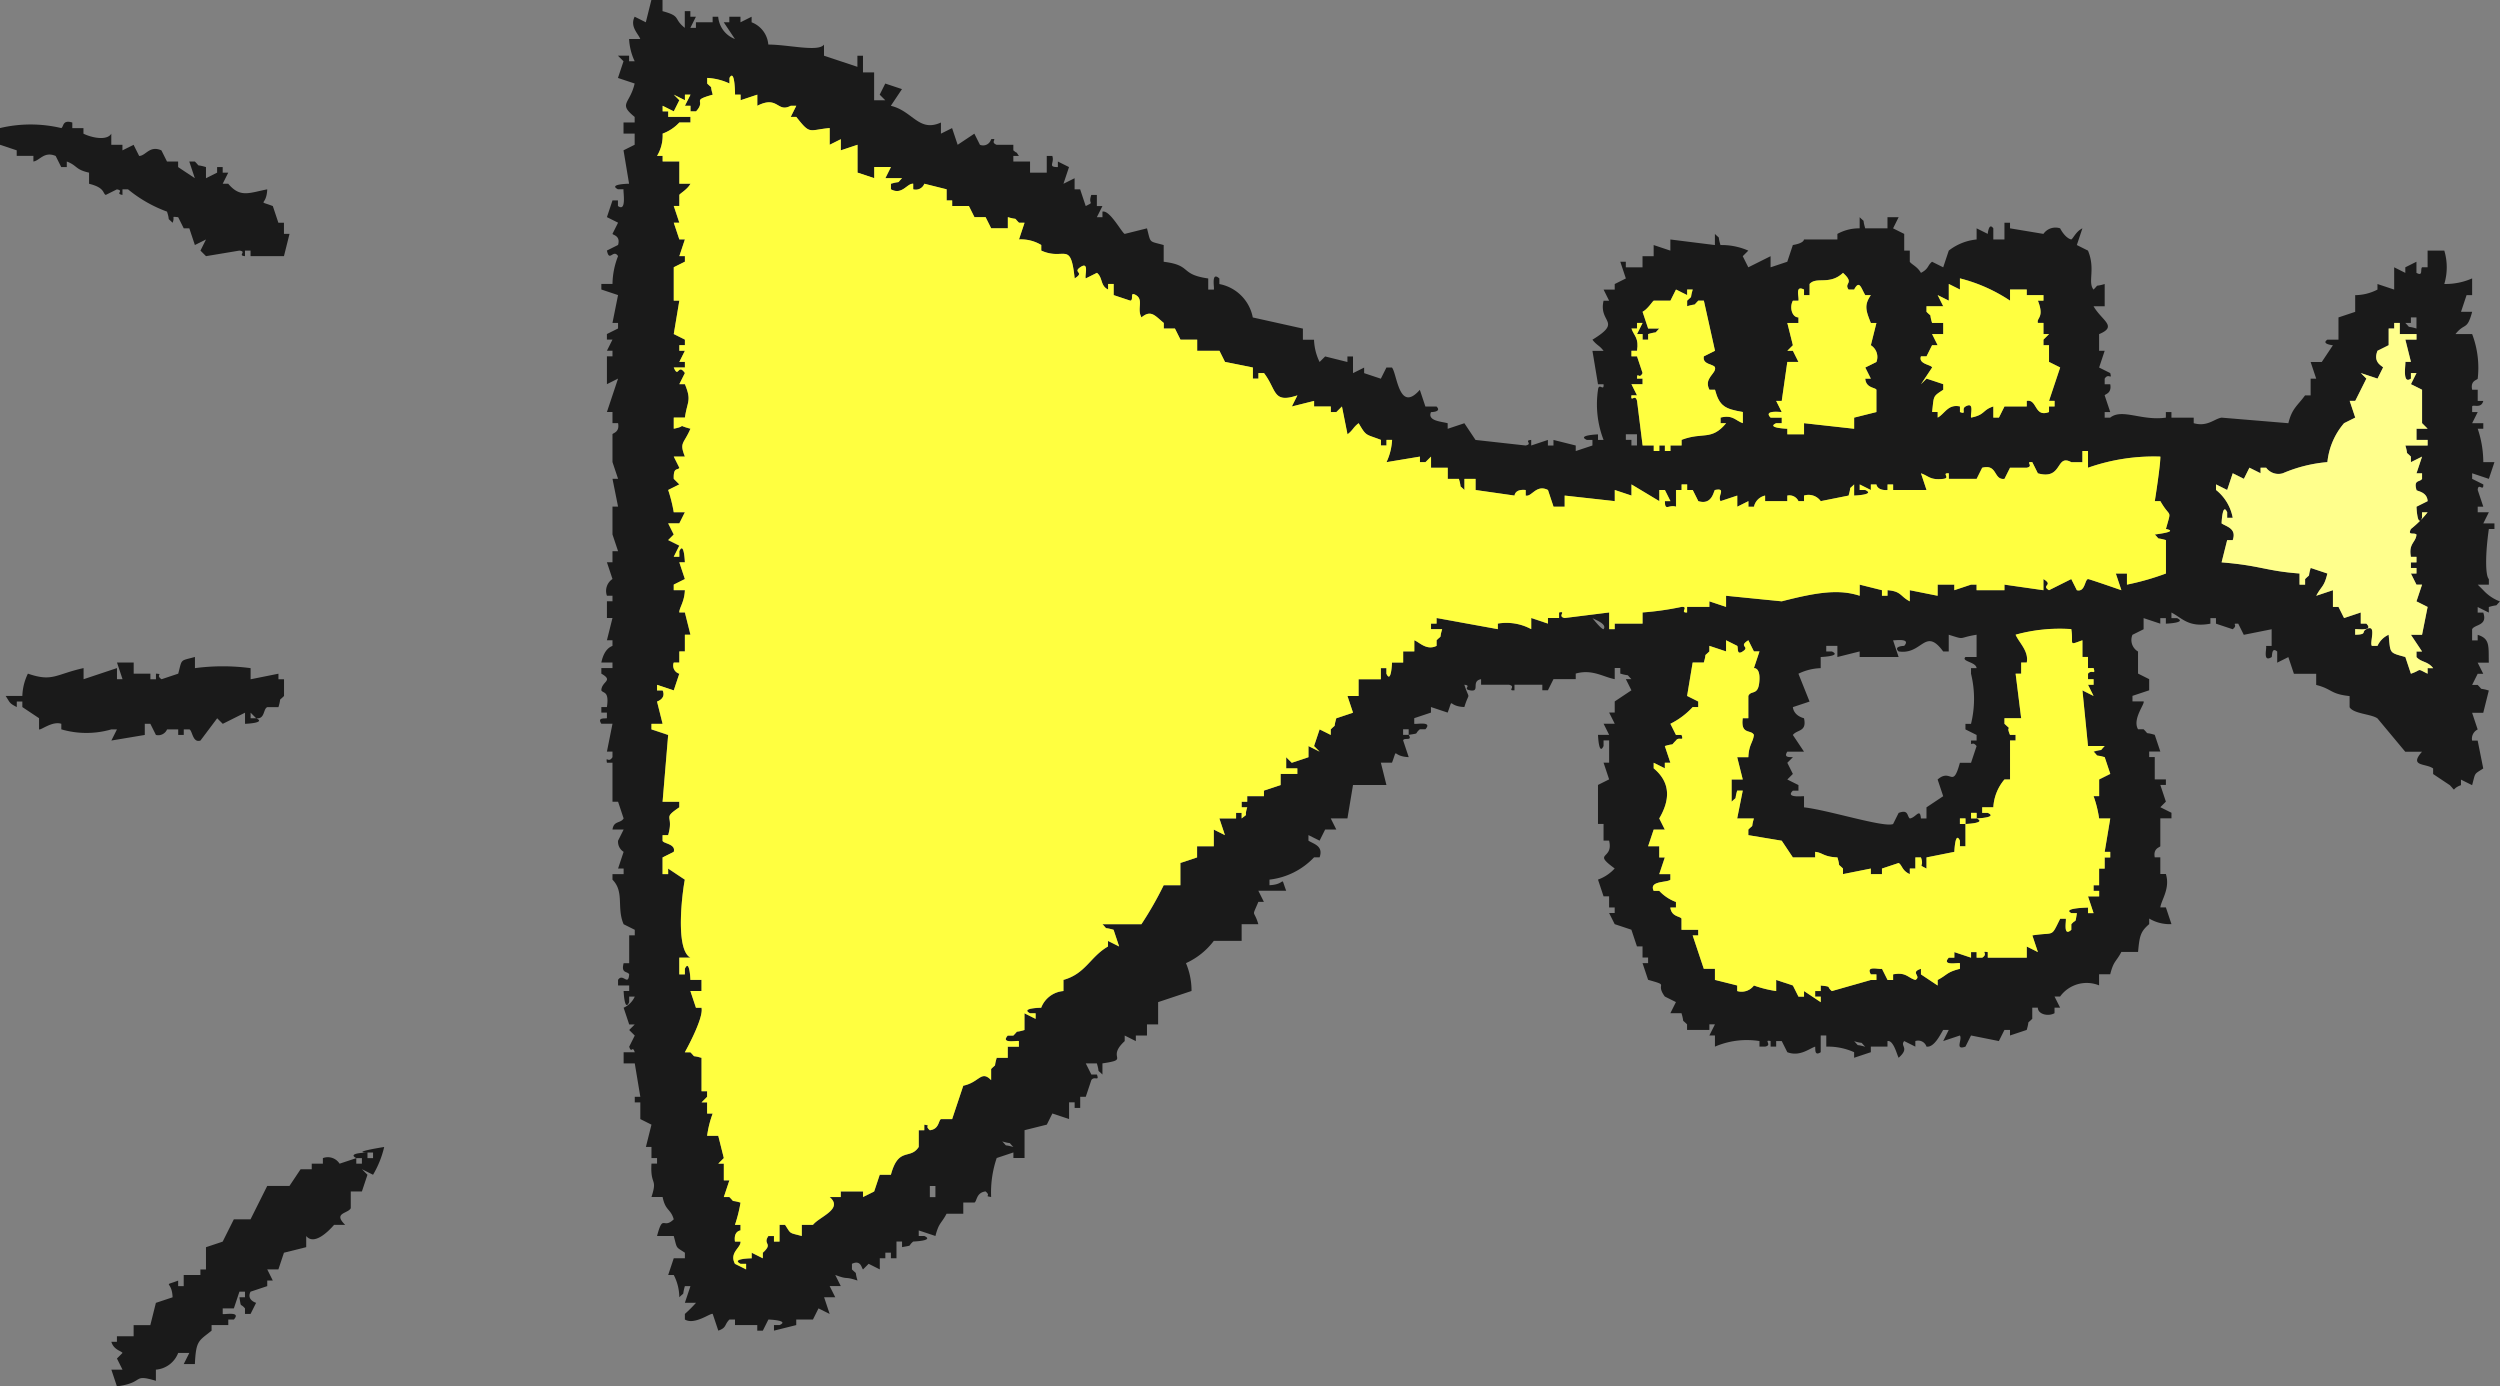<svg id="グループ_2725" data-name="グループ 2725" xmlns="http://www.w3.org/2000/svg" width="160" height="88.73" viewBox="0 0 160 88.73">
  <rect x="0" y="0" width="160" height="88.73" fill="#808080" stroke="none"/>
  <g id="グループ_2724" data-name="グループ 2724" transform="translate(0 0)">
    <path id="パス_7249" data-name="パス 7249" d="M954.732,2479.176l-.357-.356h.713v-.356c-.229-.216-.233-1.6,0-3.207h.357v-.357h-.713l.356-.713h-.713v-.356h.357l-.357-1.069c.025-.5.386.147.357-.356l-.713-.356v-.357l1.069.357.357-1.069h-.713a6.76,6.76,0,0,0-.357-2.138h.357v-.357h-.713l.356-.712h-.356v-.356c.041-.161.573.175.713-.357h-.357v-.713h-.356c-.129-.609.333-.613.356-.712a6.1,6.1,0,0,0-.356-2.851H952.95c.606-.76.738-.2,1.069-1.426h-.713l.356-1.069h.356v-1.069a4.24,4.24,0,0,1-1.782.357,3.721,3.721,0,0,0,0-2.138h-1.069v1.069h-.356c-.124.139.083.6-.357.357v-.712l-.713.356v.357l-.713-.357v1.426l-1.069-.356v.356a3.162,3.162,0,0,1-1.426.357v1.069l-1.069.356v1.425h-.713c-.419.28.356.357.356.357l-.713,1.069h-.713l.357,1.069h-.357v1.069h-.356c-.486.668-.833.822-1.069,1.781l-4.276-.356c-.476.079-.9.6-1.782.356v-.356h-1.425v-.356h-.357v.356c-1.558.221-2.8-.608-3.563,0H930.5v-.356h.357l-.357-1.069c.019-.087.465-.117.357-.713H930.5v-.357c.253-.4.48.132.357-.356l-.713-.356.356-1.069h-.356v-1.069c1.205-.5.18-.857-.356-1.782h.713v-1.425c-.711.215-.307-.05-.713.356-.392-.467.139-1.311-.356-2.494l-.713-.357.356-1.069c-.413.2-.579.638-.713.713-.413-.1-.713-.713-.713-.713a.939.939,0,0,0-1.069.356l-2.138-.356v-.356h-.356v1.069h-.713v-.713c-.292-.411-.356.356-.356.356l-.713-.356v.713a3.425,3.425,0,0,0-1.782.713l-.356,1.069-.713-.356c-.3.233-.2.448-.713.712-.22-.4-.607-.543-.713-.712v-.713h-.356v-1.069l-.713-.356.356-.713H916.6v.713h-1.425c-.214-.711.049-.307-.356-.713v.713a2.863,2.863,0,0,0-1.425.356v.356h-2.138c-.008,0,.033.23-.713.356l-.356,1.07-1.069.356v-.712l-1.425.712-.357-.712.357-.356a4.236,4.236,0,0,0-1.782-.357c-.215-.711.05-.306-.356-.712v.712l-2.851-.356v.713l-1.069-.357v.713h-.713v.712h-1.069v-.356H899.5l.356,1.069-.713.357v.356h-.713l.356.713h-.356c-.338,1.444,1.248,1.294-.713,2.494.275.362.438.351.713.713h-.713l.356,2.139h.356c.035.5-.3-.144-.356.356a6.343,6.343,0,0,0,.356,3.207h-.356v-.356s-1.386.05-.713.356h.357v.356l-1.069.356v-.356l-1.425-.356v.356h-.356v-.356l-1.069.356v-.356c-.5.028.138.256-.357.356l-3.207-.356-.713-1.069-1.069.357v-.357c-.376-.109-1.316-.138-1.069-.712,0,0,.715,0,.357-.356h-.713l-.357-1.07c-1.337,1.523-1.451-1.019-1.782-1.425h-.357l-.356.713-1.069-.356v-.356l-.713.356v-1.069h-.357v.356l-1.425-.356-.356.356a3.475,3.475,0,0,1-.356-1.426h-.713v-.712l-3.207-.713a2.685,2.685,0,0,0-2.138-2.138v-.357c-.559-.5-.294.658-.357.713h-.356v-.713c-1.855-.264-1.009-.842-2.851-1.069v-1.07c-.97-.272-.811-.084-1.069-1.069l-1.425.356c-.183-.066-.956-1.551-1.425-1.426v.356H866l.357-.712H866v-.713h-.356c-.235.671.259.4-.357.713l-.356-1.069h-.356v-.713l-.713.356.356-1.069-.713-.356v.356c-.68,0-.2-.243-.356-.713h-.356v1.069h-1.069v-.713h-1.069v-.357h.356c-.286-.415.03-.033-.356-.356v-.356h-1.069c-.47-.181.142-.432-.356-.356a.527.527,0,0,1-.713.356l-.357-.712-1.069.712-.357-1.069-.713.356v-.713c-1.421.645-1.8-.74-3.207-1.069l.713-1.069-1.069-.356-.356.713.356.356h-.713v-1.782h-.713v-1.069h-.357v.712l-2.138-.712v-.713c-.342.493-2.285,0-3.564,0a1.668,1.668,0,0,0-1.069-1.425v-.357l-.713.357v-.357h-.713v.357h-.356l.713,1.069a1.664,1.664,0,0,1-1.069-1.426h-.357v.357h-1.069v.356h-.356l.356-.713h-.356v-.356h-.357v1.069c-.76-.606-.2-.738-1.425-1.069v-.713h-.713l-.356,1.425-.713-.357c-.33.642.254,1.108.356,1.426h-.713a3.771,3.771,0,0,0,.357,1.425h-.357v-.356h-.713l.356.356-.356,1.069,1.069.356c-.313,1.339-1.074,1.264,0,2.138v.356h-.713v.713h.713v.712l-.713.356q.179,1.069.356,2.138s-1.369.018-.713.356h.356c-.024.193.207,1.476-.356,1.069v-.356H835l-.356,1.069.713.356-.357.713c.02.088.529.106.357.712l-.713.357c.159.781.4-.124.713.356a5.04,5.04,0,0,0-.357,1.782h-.713v.356l1.069.357-.357,1.781h.357v.356l-.713.356v.356H835l-.356.713H835v.357h-.356v1.782l.713-.357-.713,2.138H835v.712h.357c.118.6-.338.627-.357.713v1.782l.357,1.069H835l.357,1.781H835v1.782l.357,1.069H835v.712h-.356l.356,1.069a.915.915,0,0,0-.356,1.069H835v.356h-.356v1.069H835l-.356,1.425H835v.357c-.011.031-.512.1-.713,1.069H835v.357h-.713v.356c.81.463.015.479,0,1.069.114.213.514.013.356,1.069h-.356v.356h.356v.357c-.14.037-.632-.065-.356.356H835l-.356,1.782H835v.356c-.267.427-.438-.141-.356.356H835v2.495h.357l.356,1.069c-.2.335-.631.128-.713.713h.713l-.356.713a.765.765,0,0,0,.356.713l-.356,1.069h.356v.357H835v.356c.774.776.254,1.8.713,2.851l.713.356v.356h-.357v1.782h-.356c-.181.68.255.5.356.713-.064.794-.411-.117-.713.356v.356h.713v.356h-.356s.05,1.386.356.713v-.356h.357a1.42,1.42,0,0,1-.713.712l.356,1.069h.357l-.357.356.357.356-.357.713c.158.479.2-.122.357.357h-.713v.712h.713l.356,2.138h-.356v.356h.356v1.069l.713.357-.356,1.425h.356v.712h.357v.357h-.357c-.084,1.449.406.879,0,2.138h.713c.183.9.508.729.713,1.425-.688.676-.679-.392-1.069,1.069h1.069c.23.844.1.667.713,1.069v.356h-.713l-.356,1.069h.356a3.159,3.159,0,0,1,.356,1.426c.4-.4.152,0,.356-.713h.357l-.357,1.069h.713a8.848,8.848,0,0,1-.713.712v.357c.624.375,1.661-.446,1.782-.357l.357,1.069c.552-.195.371-.37.713-.712h.356v.356h1.425v.356h.357l.356-.712s1.386.05.713.356h-.356v.356l1.425-.356v-.356h1.069l.356-.713.713.356-.356-1.069h.713l-.357-.713h.713l-.356-.713c.912.34.491.054,1.425.357-.214-.711.049-.307-.356-.713v-.357c.6-.286.617.322.713.357l.356-.357.713.357v-.713h.356v-.356h.356v.356h.357v-1.069h.356v.357c.734-.133.327-.031.713-.357,0,0,1.386-.05.713-.356H854.6v-.356l1.069.356c.219-.864.376-.783.713-1.426h1.069v-.713h.713c.167-.073.107-.642.713-.713.39.32-.141.277.357.357a6.836,6.836,0,0,1,.356-2.495l1.069-.356v.356h.713v-1.781l1.425-.356.356-.713,1.069.356v-1.069h.356v.356h.356v-.712h.356l.357-1.069c.19-.285.533.115.356-.356h-.356l-.357-.713H866c.214.711-.049.307.357.713v-.713c1.829-.268.2-.3,1.425-1.425v-.357l.713.357v-.357h.713v-.712h.713v-1.426l2.138-.713a4.526,4.526,0,0,0-.356-1.782,4.624,4.624,0,0,0,1.781-1.425h1.782v-1.069h1.069c-.3-1-.436-.371,0-1.426h.356l-.356-.713h1.782c-.4-1.053.057-.4-1.069-.356v-.356a4.647,4.647,0,0,0,2.851-1.425h.356c.263-.744-.4-.858-.713-1.069v-.356l.713.356.356-.713h.713l-.356-.713h1.069l.357-2.138h2.138l-.356-1.426h.713c.4-1.053-.057-.4,1.069-.356l-.356-1.069c.042-.212.625.07.356-.356H885.6v-.356h.356v.356c.74-.12.329-.028.713-.356h.357c.5-.559-.658-.293-.713-.356v-.356l1.069-.357v-.356l1.069.356c.4-1.053-.057-.4,1.069-.356.333-1.085.354-.33,0-1.426.5.051-.139.266.357.356.7.128.032-.585.713-.713v.356h1.782c.495.1-.146.4.356.356v-.356h1.782v.356h.357l.356-.713h1.425v-.357c1.047-.3,1.759.218,2.495.357v-.713h.356v.356c.711.214.307-.049.713.357h-.356l.356.713-1.069.713v.712h-.357l.357.713h-.713l.356.713h-.713s.05,1.386.356.712v-.356h.356v1.425h-.356l.356,1.069-.713.356v2.495h.356v1.069h.356c.3,1.255-1.11.709.357,1.782a2.667,2.667,0,0,1-1.069.713q.179.534.356,1.069h.356v.713h.357v.356h-.357l.357.713,1.069.356.356,1.069h.357v.712h.356v.356h-.356l.356,1.069c1.455.411.406.157,1.069,1.069l.713.356-.357.713h.713c.214.711-.05.307.356.713v.356H905.2v-.356h.357l-.357.712h.357v.713a5.176,5.176,0,0,1,2.851-.356v.356h.356c.5-.092-.134-.472.356-.356v.356h.356v-.356h.356l.357.713c.788.3,1.388-.22,1.781-.357.029.144-.065.633.357.357v-1.07h.356v.713a4.094,4.094,0,0,1,1.782.357v.356l1.069-.356v-.357H916.6v-.356c.383-.067.594.841.713,1.069.739-.65.066-.728.357-1.069l.713.356v-.356a.559.559,0,0,1,.713.356c.491.068.878-.762,1.069-1.069h.356l-.356.713,1.069-.357c.176.26-.35.97.357.713l.356-.713,1.782.357.356-.713h.356v.356l1.069-.356c.214-.711-.049-.307.356-.713v-.713h.356c0,.419.654.587,1.069.356v-.356h.357l-.357-.712h.357a2.1,2.1,0,0,1,2.494-.713v-.713h.713c.219-.865.376-.784.713-1.426h1.069c.094-1.009.147-1.3.713-1.781v-.357a2.557,2.557,0,0,0,1.425.357l-.357-1.069h-.356c.061-.483.642-1.206.356-2.138h-.356v-1.069h-.357c-.114-.591.34-.635.357-.713v-1.782h.713v-.356l-.713-.356.356-.356-.356-1.069h.356v-.356h-.713v-1.426h-.356v-.356h.713l-.357-1.069c-.711-.215-.307.05-.713-.356h-.356c-.38-.645.454-1.635.356-1.782h-.713v-.356l1.069-.356v-.713l-.713-.357V2483.1a.851.851,0,0,1-.357-1.069l.713-.356v-.713l1.069.356v-.356h.356v.356s1.386-.05.713-.356h-.356v-.357c.71.37,1.1.973,2.494.713v-.356h.356v.356l1.069.356c.4-.305-.147-.368.356-.356l.356.713,1.782-.356v1.069h-.356c.052.19-.228,1.073.356.713.045-.028-.026-.685.356-.357v.713l.713-.356q.178.534.357,1.069h1.425v.713c1.056.271.876.577,2.138.713v.713c.255.425,1.375.431,1.782.713l1.782,2.138h1.069c-.85.963.242.724.713,1.069v.356l1.069.713c.461.479.042.241.713,0v-.356l.713.356c.23-.844.1-.668.713-1.069l-.357-1.782h-.356a.654.654,0,0,1,.356-.713l-.356-1.069h.713l.356-1.425c-.711-.214-.307.05-.713-.356h-.356l.356-.713h.357l-.357-.713h.713c-.026-1.027.1-1.537-.713-1.781v.356h-.356v-.712c.149-.324,1.018-.21.713-1.069h-.357v-.356l.713.356v-.356c.711-.214.307.049.713-.356A2.757,2.757,0,0,1,954.732,2479.176Zm-35.991-14.966h.356l.356-.713h.356l-.356-.713h.713v-.713h-.713c-.214-.711.049-.306-.356-.713V2461h1.069l-.356-.713.713.356v-1.069l.713.356v-.713a10.346,10.346,0,0,1,3.207,1.425v-.713h1.069v.357h1.069v.356h-.356c.435,1.1-.1,1.082,0,1.426h.356v.713h.357l-.357.356v.357h.357v1.069l.713.356-.713,2.138h.356v.357h-.356v.356c-.946.372-.747-.844-1.425-.713v.357h-1.425l-.356.713h-.357v-.713c-.7.219-.514.535-1.425.713-.056-.215.238-1.043-.356-.713-.3.169.113.54-.357.356v-.356c-.768-.167-.963.466-1.425.713v-.356h-.356c.121-1.064.032-.978.713-1.426v-.356l-1.069-.357-.356.357.713-1.069C919.409,2464.737,918.56,2464.712,918.741,2464.209Zm-8.909,3.563-.356-.713h.356l.357-2.494h.713l-.357-.713h-.356l.356-.356-.356-1.426h.713v-.356c-.419,0-.587-.654-.357-1.069h.357c.055-.236-.243-1.017.356-.713v.357h.357v-.713c.439-.5,1.276.1,2.138-.713.775.7.035.619.357,1.069h.356c.349-.664.448-.067.713.357h.357c-.436.629-.324.977,0,1.781h.356l-.356,1.426a.881.881,0,0,1,.356,1.069l-.713.356.357.713h-.357c.041.613.65.557.713.712v1.426l-1.425.356v.713l-3.207-.357v.713h-1.069v-.356s-1.386-.05-.713-.357h.356v-.356h-.713C908.631,2467.632,909.749,2467.78,909.832,2467.773Zm-9.621-1.069h.356l-.356-.713h.713v-.357h-.357c.005-.5.133.1.357-.356l-.357-1.069h-.356v-.357h.356c.132-.828-.188-.939-.356-1.425h.356v-.356h.357l-.357.713h.357v.356h.356v-.356c.712-.214.307.049.713-.356h-.713l-.356-1.069c.343-.186.628-.666.713-.713h1.069l.357-.713.713.357v-.357h.356c-.214.711.049.307-.356.713V2461c.711-.214.307.049.713-.357h.357q.356,1.6.713,3.207l-.713.357c-.122.54.656.488.713.712.1.388-.747.684-.357,1.425h.357c.289,1.079.664,1.226,1.781,1.426v.712c-.451-.143-.632-.557-1.425-.356v.356h.356c-.947,1.148-1.49.545-2.851,1.069v.356h-.713v.356h-.356v-.356h-.356v.356h-.356v-.356h-.713q-.178-1.426-.357-2.851C900.452,2466.57,900.152,2467.2,900.211,2466.7Zm-.356,2.494h.713v.713h-.356v-.356h-.356Zm-44.187,48.82h-.357v-.713h.357Zm4.276-3.564c.712.215.307-.049.713.357C859.945,2514.6,860.35,2514.86,859.944,2514.454Zm38.485-32.784s-.11.054-.713-.713C897.811,2481.044,898.691,2481.323,898.429,2481.67Zm16.036,26.37c.711.214.307-.049.713.356C914.466,2508.182,914.871,2508.446,914.465,2508.04Zm15.679-14.254h.713l-.357,2.138h.357v.356H930.5v.712h-.356v1.069h-.356v.356h.356v.356h-.713l.356,1.069h-.356v-.356s-1.694.029-1.069.356h.357c-.121.74-.024.329-.357.713v.356c-.559.5-.294-.658-.356-.713h-.356c-.621,1.247-.322.837-1.782,1.069l.356,1.069-.713-.356v.712h-2.495v-.356c-.5-.084.07.088-.356.356H922.3v-.356h-.356v.356l-1.069-.356v.356h-.357c-.5.559.658.294.713.356v.356c-.864.219-.784.376-1.425.713v.356l-1.069-.713v-.357c-.733.23.066.468-.357.713-.488-.138-.6-.519-1.425-.356v.356H916.6l-.356-.713c-.2.055-1.061-.233-.713.357h.356v.356h-.356l-2.494.713c-.37-.3.031-.275-.713-.356v.356h-.357v.357h.357v.356l-1.069-.713v.357H910.9l-.357-.713-1.069-.356v.713a7.37,7.37,0,0,1-1.426-.356.982.982,0,0,1-1.069.356v-.356l-1.425-.356v-.713h-.713l-.713-2.138h.356v-.356h-1.069v-.713c-.074-.167-.642-.107-.713-.713h.357v-.356a2.76,2.76,0,0,1-1.069-.713h-.356c-.323-.663.865-.512,1.069-.713v-.356h-.713l.356-1.069h-.356v-.713h-.713l.357-1.069h.713l-.356-.713c.709-1.208.725-2.306-.356-3.207v-.356l.713.356v-.356h.356l-.356-1.069c.711-.214.307.049.713-.356.19-.285.533.115.357-.356h-.357l-.357-.713a4.916,4.916,0,0,0,1.426-1.069h.356v-.356l-.713-.356.356-2.138h.713c.214-.711-.05-.306.356-.713v-.356l1.069.356v-.713l.713.357c.08.1-.063.636.356.356.5-.333-.321-.292.357-.713l.356.713h.356l-.356,1.069s.383-.051.356.713c-.039,1.124-.533.654-.713,1.069v1.426h-.357c-.145,1.088.541.7.713,1.069-.06.5-.32.606-.356,1.425h-.713l.356,1.426h-.713v1.426c.4-.4.152,0,.356-.713h.356l-.356,1.781h1.069c-.214.711.05.307-.356.713v.356l2.138.356.713,1.069h1.425v-.356c.489.049.523.317,1.426.356.214.711-.05.307.356.712v.357l1.782-.357v.357h.713v-.357l1.069-.356c.235.151.209.49.713.713v-.357h.356v-.712h.357c.234.672-.26.4.356.712v-.712l1.782-.356s.05-1.386.356-.713v.356h.357v-1.425h-.357v-.357h.357v.357s1.386-.05.713-.357h-.356v-.356h.356v.356s1.386-.05.713-.356h-.356v-.356h.713a3,3,0,0,1,.713-1.782h.356V2488.8h.357v-.356h-.357c-.314-.732.228-.17-.356-.713v-.356h1.069l-.356-2.851h.356v-.713h.356c.145-.727-.5-1.279-.713-1.781a10.593,10.593,0,0,1,3.563-.356c.16,1-.236,1.053.713.712v1.07h.357v.713h.356c.156.479-.131.063-.356.356v.357h.356v.356h-.356l.356.713-.713-.356.357,3.563H930.5c-.4.4,0,.152-.713.357.4.4,0,.152.713.356l.357,1.069-.713.356v1.069h-.356A7.392,7.392,0,0,1,930.144,2493.786Zm-19.6-5.345c.276-.362.908-.184.713-1.069,0-.008-.638-.127-.713-.713l1.069-.356-.713-1.782a3.476,3.476,0,0,1,1.425-.356v-.713s1.386-.05.713-.357h-.357v-.356h.713v.713l1.425-.357v.357h2.494l-.356-1.07c.1.02,1.175-.166.713.357,0,0-.723.011-.357.356,1.527.236,1.681-1.591,2.851,0h.356v-1.069c1.122.35.535.2,1.782,0v1.426h-.713c-.293.291.686.308.713.713h-.356v.356a6.733,6.733,0,0,1,0,3.208h-.356v.356l.713.356v.356h-.356c-.006.5.049-.043.356.356q-.178.535-.356,1.069h-.713c-.469,1.719-.559.312-1.425,1.069l.356,1.069-1.069.713v.712h-.356c-.056-.71-.326-.044-.713,0-.191-.159-.074-.6-.713-.356l-.356.713c-.595.237-4.122-.89-5.7-1.069v-.713c-.054-.016-1.23.138-.713-.356h.357v-.357l-.713-.356.356-.356-.356-.713.356-.356c-.144-.029-.633.065-.356-.356h1.069Zm23.163-12.828c.4.4,0,.152.713.356v2.138a16.617,16.617,0,0,1-2.494.713v-.713h-.713l.357,1.069c-.005,0-2.085-.725-2.138-.712-.216.052-.18.849-.713.712l-.357-.712-1.425.712c-.54-.326.329-.305-.357-.712v.712l-2.494-.356v.356H922.3v-.356h-.356l-1.069.356v-.356H919.81v.712l-1.782-.356v.713c-.62-.317-.527-.642-1.426-.713v.356h-.356v-.356l-1.425-.356v.712c-1.313-.431-2.7-.234-4.989.356l-3.563-.356v.713l-1.069-.356v.356h-1.425v.356c-.5.034.146-.387-.356-.356a18.775,18.775,0,0,1-2.495.356v.713h-1.782v.356h-.357V2480.6l-2.851.357c-.495-.1.135-.467-.356-.357v.357h-.713v.356l-1.069-.356v.713a3.327,3.327,0,0,0-2.138-.356v.356l-3.92-.713v.356h-.357v.356h.713c-.214.711.05.307-.356.712v.357c-.637.325-1.115-.247-1.425-.357v.713H885.6v.713h-.713s-.05,1.386-.357.713v-.356h-.356v.713H882.75v1.069h-.713l.357,1.069-1.069.357c-.214.711.049.307-.356.713v.356l-.713-.356-.356,1.069.356.357-.713-.357v.713l-1.069.356-.356-.356v.713h.713v.356h-1.069v.713l-1.069.357v.356h-1.069v.357h-.356v.356h.356c-.229.715.133.316-.356.712v-.356h-.357v.356h-1.069l.356,1.069-.713-.356v1.069h-1.069v.713l-1.069.356v1.425h-1.069a22.441,22.441,0,0,1-1.426,2.495h-2.494c.4.4,0,.152.713.356l.356,1.069-.713-.356v.356c-1.14.653-1.427,1.74-2.851,2.138v.713a1.669,1.669,0,0,0-1.425,1.069s-1.369.018-.713.356h.356v.357l-.713-.357v1.069c-.711.215-.306-.049-.713.356H860.3c-.5.56.659.294.713.357v.356H860.3v.713h-.713c-.214.711.05.307-.356.713v.713c-.639-.661-.745.143-1.782.356l-.713,2.138h-.713c-.167.074-.107.642-.713.713-.389-.32.141-.277-.357-.356v.356H854.6v1.069c-.549.85-1.295-.039-1.782,1.782H852.1l-.356,1.069-.713.357v-.357h-1.426v.357H848.9c.9.767-.65,1.25-1.069,1.781h-.713v.713c-.844-.23-.668-.1-1.069-.713h-.357v1.069h-.356v-.356h-.356c-.386.561.338.446-.356,1.069v.356l-.713-.356v.356s-1.37.018-.713.356h.356v.357l-.713-.357c-.385-.728.393-1.028.356-1.425h-.356c-.1-.68.356-.713.356-.713v-.356h-.356a9.294,9.294,0,0,0,.356-1.425c-.711-.214-.307.05-.713-.356h-.356l.356-1.069h-.356v-1.069h-.356l.356-.357-.356-1.425h-.713a6.536,6.536,0,0,1,.356-1.425h-.356v-.713H840.7l.356-.356v-.356H840.7v-2.138c-.711-.214-.307.05-.713-.356h-.357s1.223-2.174,1.069-2.851h-.357l-.356-1.069h.713v-.713h-.713s-.05-1.386-.357-.713v.357h-.356v-1.069h.713c-1.053-.548-.445-4.652-.357-4.989l-1.069-.713v.357h-.357v-1.069l.713-.356c.159-.514-.678-.524-.713-.713v-.356h.357c.388-1.344-.418-1.013.713-1.781v-.356h-1.069q.178-2.138.357-4.276l-1.069-.356v-.356h.713l-.356-1.426s.6-.186.356-.713h-.356v-.356l1.069.356.356-1.069a.543.543,0,0,1-.356-.713h.356v-.713h.356v-1.069h.357q-.178-.713-.357-1.426h-.356c-.016-.274.331-.676.356-1.425h-.713v-.356l.713-.356-.356-1.069h.356s-.05-1.386-.356-.712v.356h-.356l.356-.713-.713-.356.356-.356-.356-.713h.713l.356-.713h-.713a9.463,9.463,0,0,0-.356-1.425l.713-.356-.356-.356c-.03-.8.275-.509.356-.713l-.356-.713h.713c-.362-.925-.078-.776.357-1.782-1.033-.274-.077-.2-1.069,0v-.713h.713c.156-1.072.439-1.071,0-2.138h-.356l.356-.713c-.455-.651-.4.378-.713-.356h.713v-.356h-.356l.356-.713h-.356v-.356h.356v-.357l-.713-.356.356-2.138h-.356v-2.138l.713-.356v-.357h-.356l.356-1.069h-.356l-.356-1.069h.356l-.356-1.069h.356v-.713c.057-.1.52-.352.713-.712h-.713v-1.426h-1.069v-.357h-.356a2.551,2.551,0,0,0,.356-1.425,2.757,2.757,0,0,0,1.069-.713h.713v-.356h-1.425v-.356h-.357v-.356l.713.356.356-.713-.356-.356.713.356v-.356h.357l-.357.713h.357v.356h.356c.69-.745-.385-.656,1.069-1.069-.214-.712.049-.307-.356-.713v-.356a3.772,3.772,0,0,1,1.426.356v-.356c.355-.639.356,1.069.356,1.069h.356v.356l1.069-.356v.713c1.339-.685,1.264.467,2.138,0h.356l-.356.712h.356c.92,1.173.786.832,2.138.713v1.069l.713-.356v.712l1.069-.356v1.782l1.069.356v-.713h1.069l-.356.713h1.069c-.4.4,0,.152-.713.356v.356c.719.392,1.034-.395,1.425-.356v.356a.587.587,0,0,0,.713-.356l1.426.356v.713h.356v.356h1.069l.356.712h.713l.357.713H860.3v-.713c.711.215.307-.049.713.356h.356l-.356,1.069a2.511,2.511,0,0,1,1.425.356v.357c1.483.68,1.876-.691,2.138,1.781.68-.416-.151-.36.356-.713.613-.426.256.591.356.713l.713-.356c.387.316.2.819.713,1.069v-.356h.356v.713l1.069.356c.246-.055-.079-.61.357-.356.51.3.041.888.356,1.425.612-.511.866-.1,1.426.356v.356h.713l.356.712h1.069v.713h1.425l.356.713,1.782.356v.713h.356v-.356h.356c.828,1.087.544,1.962,2.138,1.426l-.356.713,1.425-.357v.357h1.069v.356h.356l.356-.356.356,1.781c.362-.275.351-.438.713-.713.507.869.439.684,1.426,1.069v.356h.356v-.356h.357a3.776,3.776,0,0,1-.357,1.426l2.138-.356v.356h.357l.356-.356v.713h1.069v.713h.713c.214.711-.049.306.356.712v-.712h.713v.712l2.494.356s.016-.434.713-.356v.356c.385.105.681-.743,1.426-.356l.356,1.069h.713v-.713l3.207.356v-.713l1.069.356v-.713l1.782,1.069v-.713h.356l.356.713h-.356c0,.68.243.2.713.356v-1.069h.357v-.356h.356v.356h.356l.356.713c.91.282.981-.694,1.069-.713.754-.156.129.382.356.713l1.069-.356v.713l.713-.356v.356h.356a.93.93,0,0,1,.713-.713v.356h1.426v-.356a.641.641,0,0,1,.713.356h.356v-.356a.955.955,0,0,1,1.069.356l1.782-.356c.214-.712-.05-.307.356-.713v.713s1.386-.05.713-.356h-.356v-.356l.713.356v-.356h.356s.037.405.713.356v-.356h.357v.356H919.1l-.356-1.069c.507.174.58.451,1.425.357.5-.056-.147-.388.356-.357v.357H922.3l.356-.713c.994-.26.713.8,1.426.713l.356-.713h1.069c.493-.107-.144-.415.356-.356l.356.713c1.6.455,1.132-1.266,2.138-.713h.713v-.713h.357v1.069a12.688,12.688,0,0,1,4.632-.713c0,.61-.357,2.851-.357,2.851h.357c.654,1.152.723.43.356,1.782C935.2,2475.415,934.048,2475.564,933.708,2475.613Zm16.392-13.542v-.356h.356v.713c-.711-.214-.307.049-.713-.356Zm1.069,22.094v.356c-.746-.367-.321-.253-1.069,0l-.356-1.069c-1.053-.294-.949-.205-1.069-1.426a1.419,1.419,0,0,0-.713.713h-.356c-.165-.205.345-1.436-.356-1.069-.34.178.084.337-.713.356v-.356c.029-.034,1.24.166.713-.356h-.357v-.713l-1.069.357-.356-.713h-.356v-1.069l-1.069.356c.339-.639.508-.555.713-1.425l-1.069-.357c-.214.711.049.307-.356.713v.356h-.356v-.713c-2.193-.167-2.471-.508-4.989-.713l.357-1.426h.356c.263-.744-.4-.858-.713-1.069,0,0,.05-1.386.357-.713v.356h.356a2.95,2.95,0,0,0-1.069-1.782v-.356l.713.356.356-1.069.713.357.356-.713.713.356v-.356h.356a.97.97,0,0,0,1.069.356,9.189,9.189,0,0,1,2.851-.713,4.517,4.517,0,0,1,1.069-2.495l.713-.356-.356-1.069h.356l.713-1.425-.357-.356,1.069.356.356-.713c-.054-.106-.665-.305-.356-1.069l.713-.356v-1.069h.356v-.356h.357v.713h1.069v.356h-.713l.356,1.426h-.356c.024.193-.207,1.476.356,1.069v-.356h.356l-.356.713.713.356v2.138l.356.357h-.713v.712h.713v.356h-1.425c.214.711-.049.307.356.713v.356l.713-.356-.357,1.069h.357v.357c-.153.227-.551.031-.357.712.024.085.681.1.713.713l-.713.356s.05,1.386.357.713v-.356h.356a6.631,6.631,0,0,1-1.069,1.07c-.227.45.2.2.356.356-.039.514-.52.562-.356,1.425h.356v.356H950.1v.356h.356v.357H950.1l.356.713h.357l-.357,1.069.713.356-.356,1.782H950.1l.713,1.069h-.357v.357c.321.353.711.254,1.069.713Z" transform="translate(-795.801 -2441.403)" fill="#1a1a1a" fill-rule="evenodd"/>
    <g id="グループ_2723" data-name="グループ 2723" transform="translate(0 7.791)">
      <path id="パス_7250" data-name="パス 7250" d="M709.714,2467.859a8.507,8.507,0,0,0-3.92,0v1.069l1.069.356v.356h1.069V2470c.411-.061.683-.67,1.425-.356l.356.713h.356V2470c.685.259.529.515,1.425.713v.712c1.031.249.865.624,1.069.713l.713-.356c.495.094-.141.271.356.356v-.356h.357a8.531,8.531,0,0,0,2.494,1.425c.227.7-.056.3.357.713.176-.421-.146-.4.357-.357l.356.713h.357l.356,1.069.713-.357-.356.713.356.356,2.138-.356c.5.063-.146.315.356.356v-.356h.356v.356h2.138l.356-1.425h-.356v-.713h-.357l-.356-1.069c-1.053-.4-.4.057-.357-1.069-1.157.223-1.724.559-2.495-.357h-.356l.356-.712h-.356v-.356h-.357v.356l-.713.356v-.712c-.711-.215-.307.049-.713-.357h-.356l.356,1.069-1.069-.712V2470h-.713l-.356-.712c-.756-.342-1,.351-1.425.356l-.357-.713-.713.356v-.356h-.713v-.713c-.276.471-1.268.256-1.782,0v-.356h-.713v-.357C709.773,2467.3,709.879,2467.795,709.714,2467.859Z" transform="translate(-705.794 -2467.454)" fill="#1a1a1a" fill-rule="evenodd"/>
      <path id="パス_7251" data-name="パス 7251" d="M713.757,2586.636h.357l-.357.713,2.138-.357v-.712h.357l.356.712a.613.613,0,0,0,.713-.356h.713v.356h.356v-.356h.357c.2.061.2.887.713.713l1.069-1.425.357.356,1.425-.713v.713s1.386-.05.713-.356h-.356v-.357l.356.357c.572.071.438-.6.713-.713h.713c.214-.711-.049-.307.357-.713v-1.069h-.357v-.357l-1.782.357v-.713a13.587,13.587,0,0,0-3.563,0V2582c-.97.272-.811.085-1.069,1.069l-1.069.357c-.415-.285.147-.328-.357-.357v.357h-.356v-.357h-1.069v-.713h-1.069l.356,1.069h-.356v-.713l-2.138.713v-.713c-1.811.405-1.982.9-3.563.356a3.473,3.473,0,0,0-.356,1.426h-1.069c.295.446.215.456.713.713v-.356h.356v.356l1.069.713v.713c.1.083.839-.547,1.425-.356v.356A5.725,5.725,0,0,0,713.757,2586.636Z" transform="translate(-706.629 -2547.746)" fill="#1a1a1a" fill-rule="evenodd"/>
      <path id="パス_7252" data-name="パス 7252" d="M747.086,2686.859s-2.2.346-1.069.357h.356v.356h-.356v-.356s-1.369.017-.713.356h.356v.356H745.3v-.356l-1.069.356a.888.888,0,0,0-1.069-.356v.356h-.713v.356h-.713l-.713,1.069H739.6l-1.069,2.138h-1.069l-.713,1.425-1.069.357v1.425h-.356v.356h-1.069v.712H733.9v-.356c-1.053.4-.4-.058-.356,1.069l-1.069.356-.356,1.425H731.05v.712h-1.069v.356h-.356c.148.52.651.585.713.713l-.356.356.356.713h-.713l.356,1.069c1.821-.244.933-.821,2.494-.356v-.713a1.669,1.669,0,0,0,1.426-1.069h.713l-.357.712h.713c.072-1.525.24-1.47,1.069-2.138v-.357h1.069v-.356h.357c.5-.56-.658-.294-.713-.357v-.356h.713l.356-1.069h.356v.357h-.356c.12.74.028.329.356.712v.356h.356l.356-.712s-.63-.179-.356-.713l1.069-.356v-.356h.356l-.356-.713h.713l.356-1.069,1.425-.356v-.713c.487.6,1.367-.232,1.782-.713h.713c-.81-.783.19-.715.356-1.069v-1.07h.713l.356-1.068-.356-.357.713.357A6.286,6.286,0,0,0,747.086,2686.859Z" transform="translate(-722.498 -2621.243)" fill="#1a1a1a" fill-rule="evenodd"/>
    </g>
  </g>
  <path id="パス_7253" data-name="パス 7253" d="M941.418,2486.969c.4.4,0,.152.713.357v2.138a16.531,16.531,0,0,1-2.495.712v-.712h-.713l.357,1.069c-.005,0-2.085-.726-2.138-.713-.216.053-.18.849-.713.713l-.357-.713-1.425.713c-.54-.327.329-.306-.357-.713v.713l-2.494-.357v.357h-1.782v-.357h-.357l-1.069.357v-.357H927.52v.713l-1.782-.356v.712c-.62-.317-.527-.642-1.426-.712v.356h-.356v-.356l-1.425-.357v.713c-1.313-.431-2.7-.235-4.989.356l-3.563-.356v.712l-1.069-.356v.356h-1.425v.356c-.5.034.146-.387-.356-.356a18.666,18.666,0,0,1-2.495.356v.713h-1.782v.356H906.5v-1.069l-2.851.356c-.495-.1.135-.467-.356-.356v.356h-.713v.356l-1.069-.356v.712a3.328,3.328,0,0,0-2.138-.356v.356l-3.92-.712v.356h-.356v.356h.713c-.214.712.05.307-.356.713v.356c-.637.325-1.115-.247-1.425-.356v.712h-.713v.713H892.6s-.05,1.386-.357.713v-.356h-.356v.712H890.46v1.07h-.713l.357,1.069-1.069.357c-.215.711.049.306-.356.712v.356l-.713-.356-.357,1.069.357.356-.713-.356v.712l-1.069.357-.357-.357v.713h.713v.356h-1.069V2503l-1.069.357v.356h-1.069v.356h-.357v.356h.357c-.229.715.133.317-.357.713v-.356h-.357v.356h-1.069l.356,1.069-.713-.356v1.069h-1.069v.712l-1.069.357v1.425h-1.069a22.4,22.4,0,0,1-1.426,2.494h-2.494c.4.4,0,.152.713.356l.356,1.069-.713-.356v.356c-1.139.652-1.427,1.74-2.851,2.138v.713a1.667,1.667,0,0,0-1.425,1.069s-1.369.017-.713.356h.356v.356l-.713-.356v1.069c-.711.214-.306-.049-.713.356h-.357c-.5.559.659.294.713.357v.356h-.713v.713H867.3c-.214.712.05.307-.356.713v.713c-.639-.661-.745.143-1.782.356l-.713,2.138h-.713c-.167.073-.107.642-.713.712-.389-.319.141-.276-.357-.356v.356h-.356v1.069c-.549.85-1.295-.039-1.782,1.781h-.713l-.356,1.069-.713.356v-.356H857.32v.356h-.713c.9.767-.65,1.25-1.069,1.782h-.713v.713c-.844-.23-.668-.1-1.069-.713H853.4v1.069h-.356v-.356h-.357c-.386.561.338.446-.356,1.069v.357l-.713-.357v.357s-1.369.017-.713.356h.356v.356l-.713-.356c-.385-.727.393-1.028.357-1.425h-.357c-.1-.68.357-.713.357-.713v-.356h-.357a9.33,9.33,0,0,0,.357-1.425c-.712-.214-.307.05-.713-.356h-.357l.357-1.069h-.357v-1.069h-.356l.356-.356-.356-1.425h-.713a6.542,6.542,0,0,1,.357-1.426h-.357v-.713h-.356l.356-.357v-.356h-.356v-2.138c-.711-.214-.307.049-.713-.356h-.357s1.223-2.173,1.069-2.85h-.357l-.356-1.069h.713v-.713H847.7s-.05-1.386-.357-.712v.356h-.356v-1.069h.713c-1.053-.549-.445-4.652-.357-4.989l-1.069-.712v.356h-.357v-1.069l.713-.356c.159-.513-.678-.524-.713-.713v-.356h.357c.388-1.344-.418-1.013.713-1.782v-.356h-1.069l.357-4.276-1.069-.356v-.356h.713l-.356-1.426s.6-.186.356-.712h-.356v-.357l1.069.357.357-1.069a.542.542,0,0,1-.357-.713h.357v-.713h.356v-1.069h.357l-.357-1.426h-.356c-.016-.274.331-.676.356-1.425h-.713v-.357l.713-.356-.356-1.069h.356s-.05-1.386-.356-.713v.356h-.357l.357-.712-.713-.356.356-.357-.356-.712h.713l.356-.713h-.713a9.455,9.455,0,0,0-.356-1.425l.713-.357-.357-.356c-.03-.8.275-.509.357-.712l-.357-.713h.713c-.362-.925-.078-.776.357-1.782-1.033-.274-.077-.2-1.069,0v-.712h.713c.156-1.072.439-1.072,0-2.139h-.356l.356-.712c-.455-.651-.4.378-.713-.356h.713v-.357h-.356l.356-.713h-.356v-.356h.356v-.357l-.713-.356.357-2.138h-.357v-2.138l.713-.356v-.357h-.356l.356-1.069h-.356l-.357-1.069h.357l-.357-1.069h.357v-.712c.057-.1.52-.351.713-.713h-.713v-1.425h-1.069v-.356h-.356a2.553,2.553,0,0,0,.356-1.426,2.757,2.757,0,0,0,1.069-.712h.713v-.356h-1.425v-.357h-.357v-.356l.713.356.357-.712-.357-.356.713.356v-.356h.357l-.357.712h.357v.356h.356c.69-.744-.386-.656,1.069-1.068-.214-.712.049-.307-.357-.714v-.356a3.792,3.792,0,0,1,1.426.356v-.356c.355-.639.356,1.07.356,1.07h.357v.356l1.069-.356v.712c1.339-.684,1.264.468,2.138,0h.356l-.356.713h.356c.921,1.173.786.832,2.138.713v1.069l.713-.356v.713l1.069-.357v1.782l1.069.356v-.712h1.069l-.356.712h1.069c-.4.4,0,.152-.713.356v.357c.719.392,1.034-.394,1.425-.357v.357a.588.588,0,0,0,.713-.357l1.426.357v.713h.356v.356h1.069l.356.713h.713l.356.713h1.069v-.713c.711.215.307-.049.713.357h.356l-.356,1.069a2.509,2.509,0,0,1,1.425.357v.356c1.483.68,1.876-.691,2.138,1.781.68-.415-.151-.359.356-.712.613-.427.256.591.357.712l.713-.356c.387.316.2.818.713,1.069v-.356h.357v.713l1.069.356c.246-.055-.079-.61.357-.356.51.3.041.888.356,1.425.612-.511.866-.1,1.426.357v.356h.713l.356.713h1.069v.713h1.425l.356.713,1.782.357v.712h.357v-.356h.356c.828,1.086.544,1.962,2.138,1.426l-.356.712,1.425-.356v.356h1.069v.357h.356l.357-.357.356,1.782c.362-.274.351-.438.713-.712.507.869.439.684,1.426,1.069v.356h.356v-.356h.357a3.774,3.774,0,0,1-.357,1.425l2.138-.356v.356h.356l.356-.356v.713h1.069v.712h.713c.214.711-.049.307.356.713v-.713h.713v.713l2.494.356s.016-.433.713-.356v.356c.385.106.681-.743,1.426-.356l.356,1.068h.713v-.712l3.207.356v-.713l1.069.356v-.713l1.781,1.07v-.713h.357l.356.713h-.356c0,.68.243.2.713.356v-1.068h.357v-.357h.356v.357h.357l.356.713c.91.282.981-.695,1.069-.713.754-.156.129.381.356.713l1.069-.356v.712l.713-.356v.356h.356a.929.929,0,0,1,.713-.712v.356H917.9v-.356a.64.64,0,0,1,.713.356h.356v-.356a.955.955,0,0,1,1.069.356l1.782-.356c.214-.711-.05-.307.356-.713v.713s1.386-.05.713-.356h-.356v-.357l.713.357v-.357h.356s.037.405.713.357v-.357h.357v.357h2.138l-.356-1.069c.507.174.58.451,1.425.356.5-.056-.147-.388.356-.356v.356h1.782l.356-.712c.994-.26.713.8,1.426.712l.356-.712h1.069c.493-.107-.144-.416.356-.357l.356.713c1.6.454,1.132-1.266,2.138-.713h.713v-.713h.357v1.069a12.688,12.688,0,0,1,4.633-.713c0,.61-.357,2.851-.357,2.851h.357c.654,1.152.723.43.356,1.781C942.911,2486.772,941.758,2486.921,941.418,2486.969Z" transform="translate(-803.511 -2452.76)" fill="#ffff40" fill-rule="evenodd"/>
  <path id="パス_7254" data-name="パス 7254" d="M1087.353,2588.147h.713l-.357,2.138h.357v.356h-.357v.713h-.356v1.069H1087v.356h.357v.357h-.713l.356,1.069h-.356v-.356s-1.694.029-1.069.356h.357c-.121.74-.024.328-.357.713v.356c-.559.5-.294-.658-.356-.712h-.356c-.621,1.247-.322.837-1.782,1.069l.356,1.069-.713-.356v.713h-2.495v-.356c-.5-.083.07.088-.357.356h-.356v-.356h-.357v.356l-1.069-.356v.356h-.356c-.5.559.658.294.713.356v.357c-.864.219-.784.376-1.425.713v.356l-1.069-.713v-.356c-.733.23.066.468-.357.713-.488-.138-.595-.519-1.425-.357v.357h-.356l-.356-.713c-.2.055-1.061-.234-.713.356h.356v.357h-.356l-2.495.712c-.37-.3.031-.275-.713-.356v.356h-.356v.356h.356v.356l-1.069-.713v.356h-.356l-.357-.713-1.069-.356v.712a7.386,7.386,0,0,1-1.426-.356.982.982,0,0,1-1.069.356v-.356l-1.425-.356v-.713h-.713l-.713-2.138h.356v-.356h-1.069v-.712c-.073-.168-.641-.107-.713-.713h.357v-.357a2.757,2.757,0,0,1-1.069-.713h-.356c-.323-.663.865-.512,1.069-.713v-.356h-.713l.357-1.069h-.357v-.713h-.713l.357-1.069h.713l-.357-.713c.709-1.208.725-2.306-.356-3.208v-.356l.713.356v-.356h.356l-.356-1.069c.711-.214.307.049.713-.356.19-.284.533.115.356-.356h-.356l-.357-.713a4.9,4.9,0,0,0,1.426-1.069h.356v-.357l-.713-.356.356-2.138h.713c.214-.711-.05-.307.356-.713v-.356l1.069.356v-.713l.713.357c.08.1-.063.636.356.356.5-.333-.32-.292.357-.713l.356.713h.356l-.356,1.069s.383-.051.356.713c-.038,1.124-.533.654-.713,1.069v1.425h-.357c-.145,1.088.541.7.713,1.069-.06.5-.32.606-.356,1.425h-.713l.356,1.426h-.713v1.425c.4-.4.152,0,.357-.713h.356q-.178.89-.356,1.782h1.069c-.214.711.05.307-.356.713v.356l2.138.356.713,1.069h1.425v-.356c.489.049.523.318,1.426.356.214.711-.05.307.356.713v.356l1.782-.356v.356h.713v-.356l1.069-.356c.235.151.209.49.713.713v-.356h.356v-.713h.357c.235.672-.26.4.356.713v-.713l1.782-.356s.05-1.386.356-.713v.356h.356V2588.5h-.356v-.356h.356v.356s1.386-.05.713-.356h-.357v-.357h.357v.357s1.386-.05.713-.357h-.357v-.356h.713a3,3,0,0,1,.713-1.782h.356v-2.495h.357v-.356h-.357c-.314-.732.228-.17-.356-.713v-.356h1.069l-.356-2.851h.356v-.713h.357c.145-.727-.5-1.28-.713-1.782a10.593,10.593,0,0,1,3.563-.356c.16,1-.236,1.053.713.713v1.069h.356v.713H1087c.156.479-.131.063-.356.356v.356H1087v.356h-.356l.356.713-.713-.357.356,3.563h1.069c-.4.4,0,.152-.713.356.4.4,0,.152.713.356l.357,1.069-.713.356v1.069H1087A7.382,7.382,0,0,1,1087.353,2588.147Z" transform="translate(-953.01 -2535.765)" fill="#ffff40" fill-rule="evenodd"/>
  <path id="パス_7255" data-name="パス 7255" d="M1116.816,2505.968h.356l.357-.713h.356l-.356-.712h.713v-.713h-.713c-.214-.711.049-.307-.357-.713v-.356h1.069l-.356-.713.713.356v-1.068l.713.356v-.712a10.34,10.34,0,0,1,3.207,1.425v-.713h1.069v.357h1.069v.356h-.356c.435,1.1-.1,1.082,0,1.426h.356v.713h.356l-.356.356v.356h.356v1.069l.713.356-.713,2.138h.356v.357h-.356v.356c-.946.372-.747-.844-1.425-.713v.357h-1.425l-.356.713h-.357v-.713c-.7.219-.514.535-1.425.713-.056-.215.238-1.043-.356-.713-.3.169.113.54-.356.356v-.356c-.768-.167-.963.466-1.425.713v-.357h-.356c.121-1.064.032-.977.713-1.425v-.356l-1.069-.356-.356.356.713-1.069C1117.484,2506.5,1116.634,2506.471,1116.816,2505.968Z" transform="translate(-993.875 -2483.162)" fill="#ffff40" fill-rule="evenodd"/>
  <path id="パス_7256" data-name="パス 7256" d="M1085.127,2508.7l-.356-.712h.356l.357-2.495h.713l-.356-.713h-.356l.356-.356-.356-1.425h.713v-.356c-.419,0-.587-.654-.356-1.069h.356c.055-.236-.243-1.017.356-.713v.357h.356v-.713c.439-.5,1.277.1,2.138-.712.775.7.035.618.357,1.068h.356c.349-.664.448-.066.713.357h.356c-.436.629-.324.977,0,1.782h.356l-.356,1.425a.881.881,0,0,1,.356,1.069l-.713.356.356.712h-.356c.041.613.65.557.713.713v1.425l-1.425.357v.712l-3.207-.356v.712h-1.069v-.356s-1.386-.05-.713-.356h.356v-.356h-.713C1083.926,2508.556,1085.044,2508.7,1085.127,2508.7Z" transform="translate(-971.096 -2482.328)" fill="#ffff40" fill-rule="evenodd"/>
  <path id="パス_7257" data-name="パス 7257" d="M1054.9,2510.133h.356l-.356-.713h.713v-.356h-.356c.005-.5.133.1.356-.356l-.356-1.069h-.356v-.356h.356c.133-.828-.188-.939-.356-1.426h.356v-.356h.356l-.356.713h.356v.356h.356v-.356c.712-.214.307.049.713-.357h-.713l-.356-1.069c.343-.186.628-.666.713-.712h1.069l.357-.713.713.356v-.356h.356c-.214.711.049.306-.356.713v.356c.711-.214.307.049.713-.356h.357l.713,3.207-.713.356c-.121.541.656.488.713.713.1.388-.747.684-.356,1.426h.356c.289,1.078.664,1.226,1.782,1.425v.713c-.451-.143-.631-.558-1.425-.356v.356h.356c-.947,1.148-1.49.544-2.851,1.069v.356h-.713v.357h-.356v-.357h-.357v.357h-.356v-.357h-.713l-.356-2.851C1055.138,2510,1054.838,2510.634,1054.9,2510.133Z" transform="translate(-950.487 -2484.833)" fill="#ffff40" fill-rule="evenodd"/>
  <path id="パス_7258" data-name="パス 7258" d="M1193.567,2532.606v.356c-.746-.367-.321-.253-1.069,0l-.356-1.069c-1.053-.294-.949-.205-1.069-1.426a1.421,1.421,0,0,0-.713.713H1190c-.165-.205.345-1.436-.356-1.069-.34.178.084.337-.713.356v-.356c.029-.035,1.24.166.713-.356h-.356v-.713l-1.069.357-.356-.713h-.356v-1.069l-1.069.357c.339-.64.508-.555.713-1.425l-1.069-.357c-.214.712.049.307-.356.713v.356h-.356v-.712c-2.193-.167-2.472-.508-4.989-.713l.357-1.425h.356c.263-.744-.4-.858-.713-1.069,0,0,.051-1.386.357-.713v.356h.356a2.951,2.951,0,0,0-1.069-1.782v-.356l.713.356q.178-.535.356-1.069l.713.356.356-.713.713.356v-.356h.357a.969.969,0,0,0,1.069.356,9.2,9.2,0,0,1,2.851-.713,4.514,4.514,0,0,1,1.069-2.494l.713-.356-.356-1.069h.356l.713-1.426-.356-.356,1.069.356.356-.713c-.053-.106-.665-.306-.356-1.069l.713-.356v-1.069h.356v-.356h.357v.712h1.069v.356h-.713l.356,1.425h-.356c.025.194-.207,1.477.356,1.07v-.356h.356l-.356.713.713.356v2.138l.356.356h-.713V2518h.713v.356h-1.426c.215.712-.049.307.356.713v.356l.713-.356-.356,1.069h.356v.356c-.152.227-.551.031-.356.712.024.085.681.1.713.713l-.713.356s.05,1.386.356.713v-.356h.356a6.644,6.644,0,0,1-1.069,1.069c-.227.45.2.2.356.356-.039.515-.521.562-.356,1.426h.356v.356h-.356v.356h.356v.357h-.356l.356.712h.356l-.356,1.069.713.357-.356,1.781h-.713l.713,1.069h-.356v.356c.32.354.711.254,1.069.713Z" transform="translate(-1038.2 -2489.844)" fill="#ffff8c" fill-rule="evenodd"/>
</svg>
